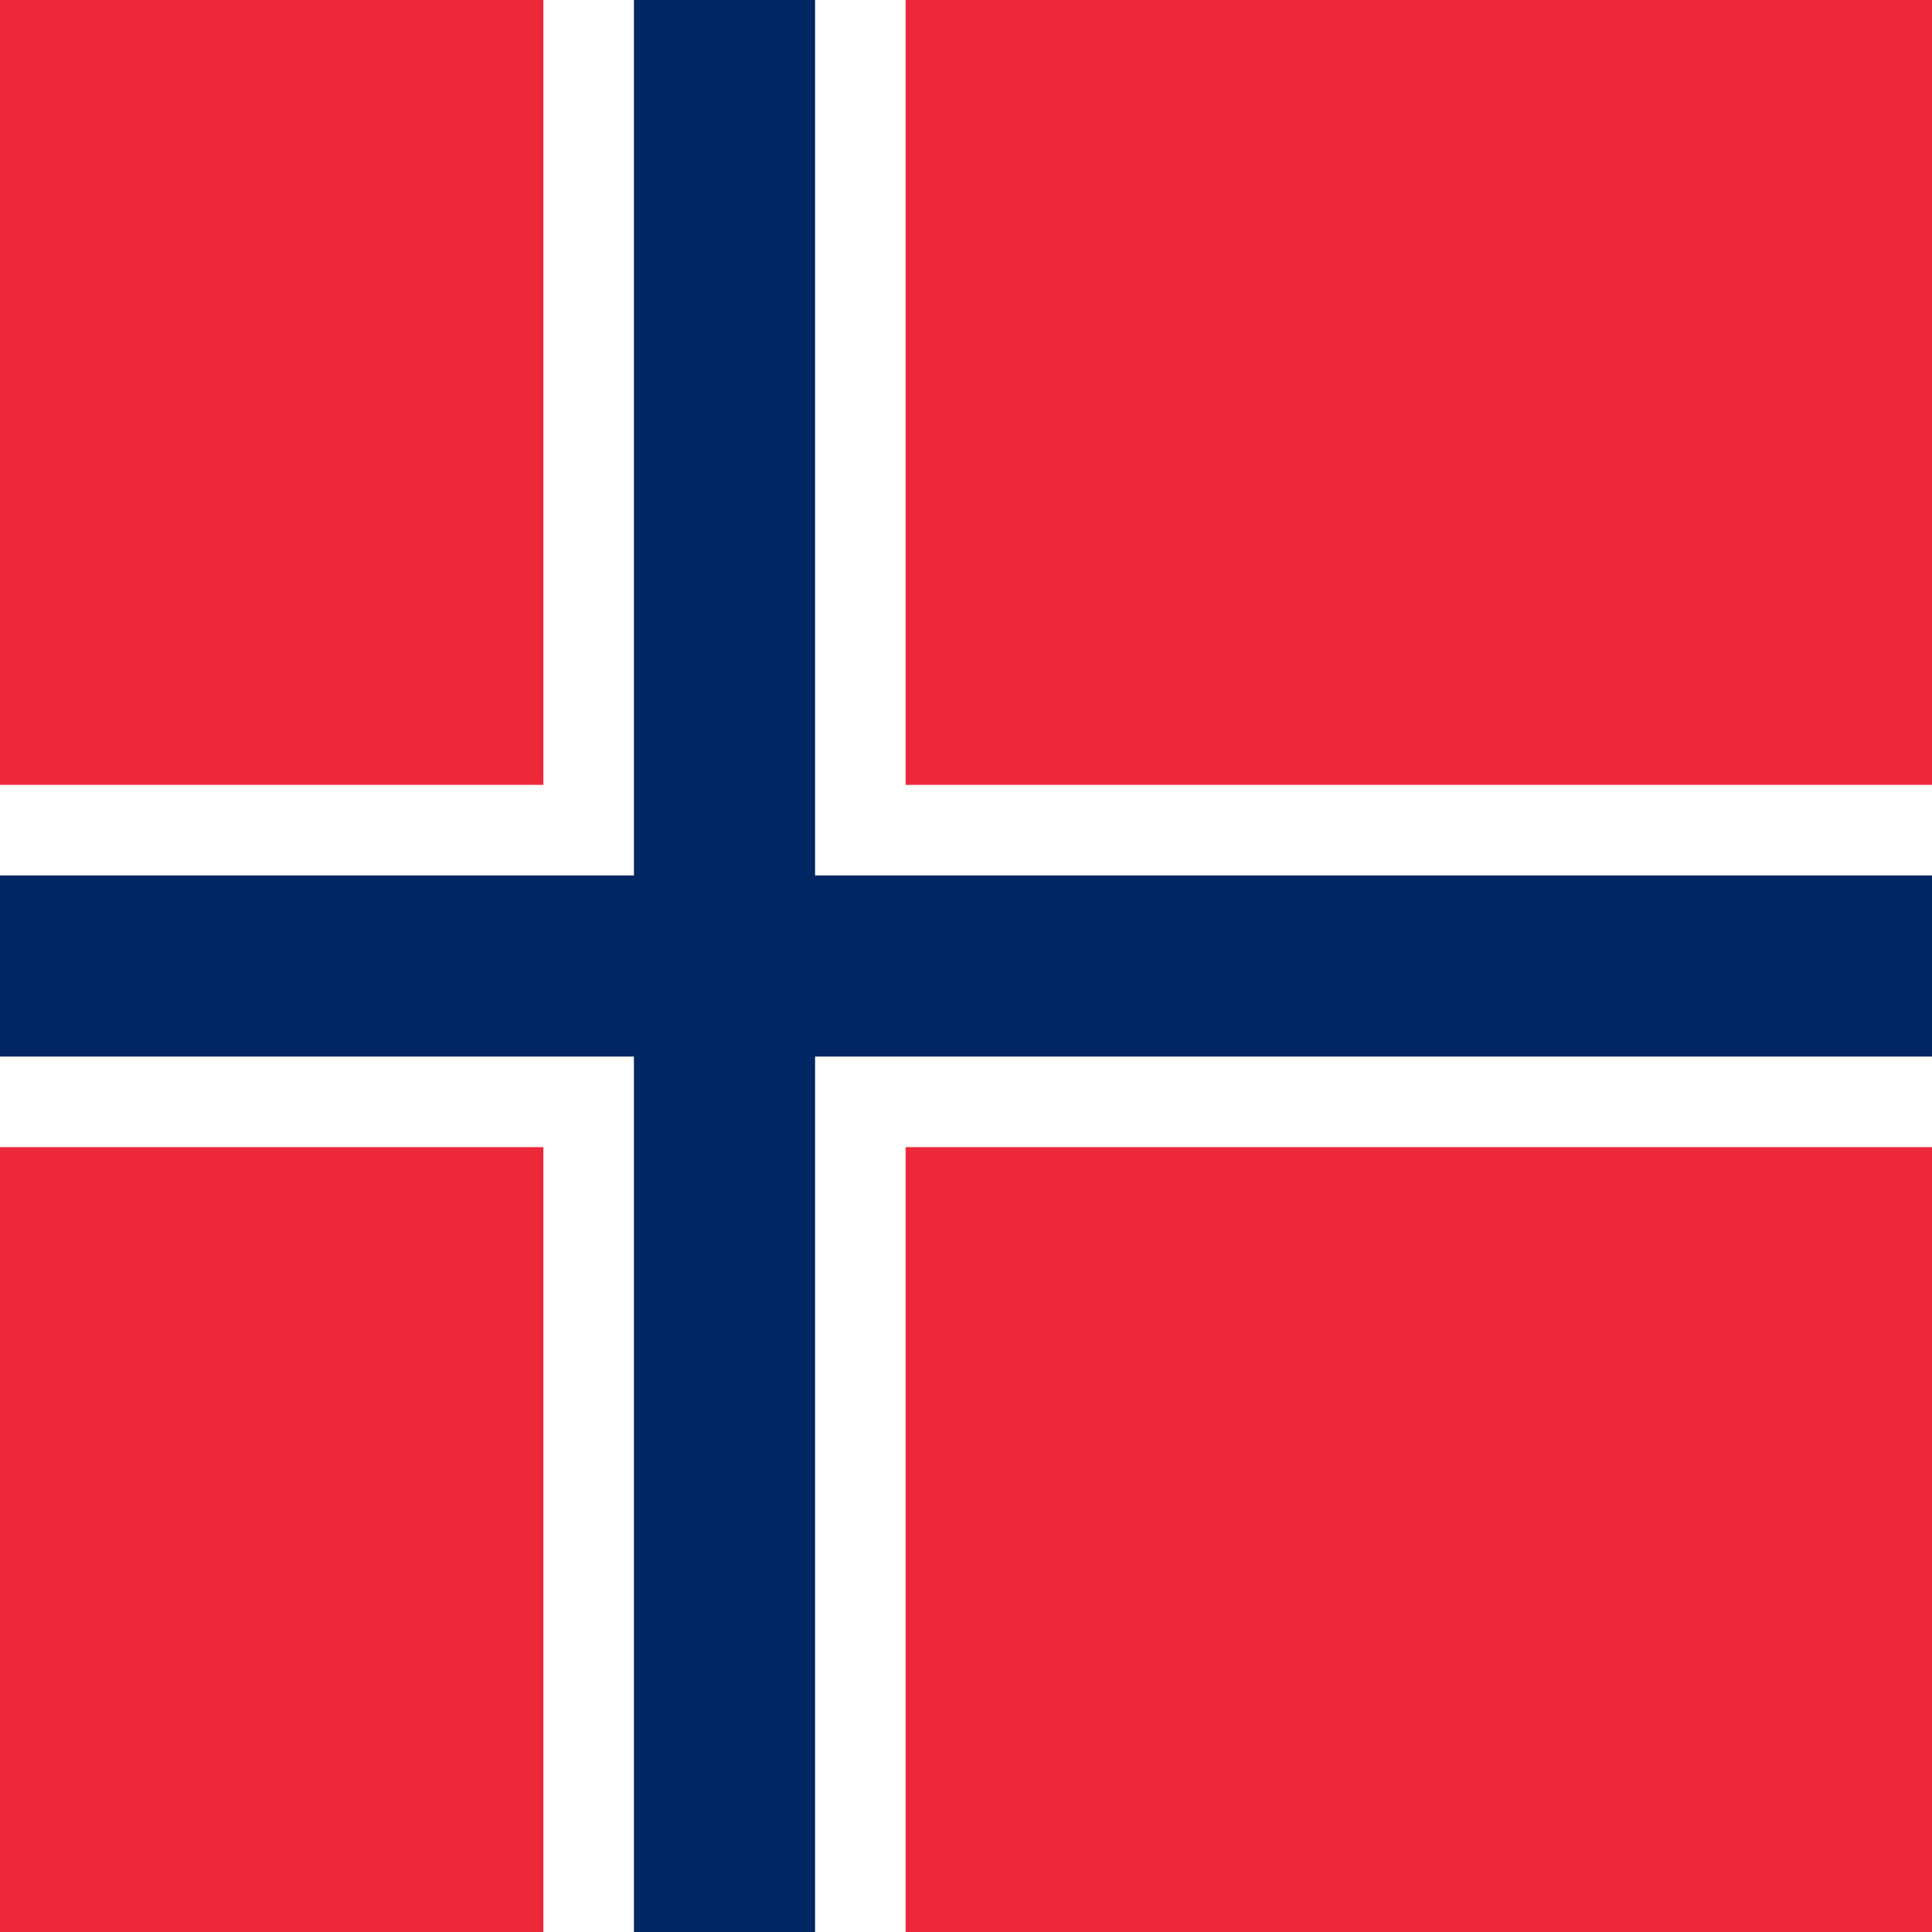 <svg xmlns="http://www.w3.org/2000/svg" id="flag-icons-no" viewBox="0 0 640 640">
  <path fill="#ed2939" d="M0 0h640v640H0z"/>
  <path fill="#fff" d="M180 0h120v640H180z"/>
  <path fill="#fff" d="M0 260h640v120H0z"/>
  <path fill="#002664" d="M210 0h60v640h-60z"/>
  <path fill="#002664" d="M0 290h640v60H0z"/>
</svg>